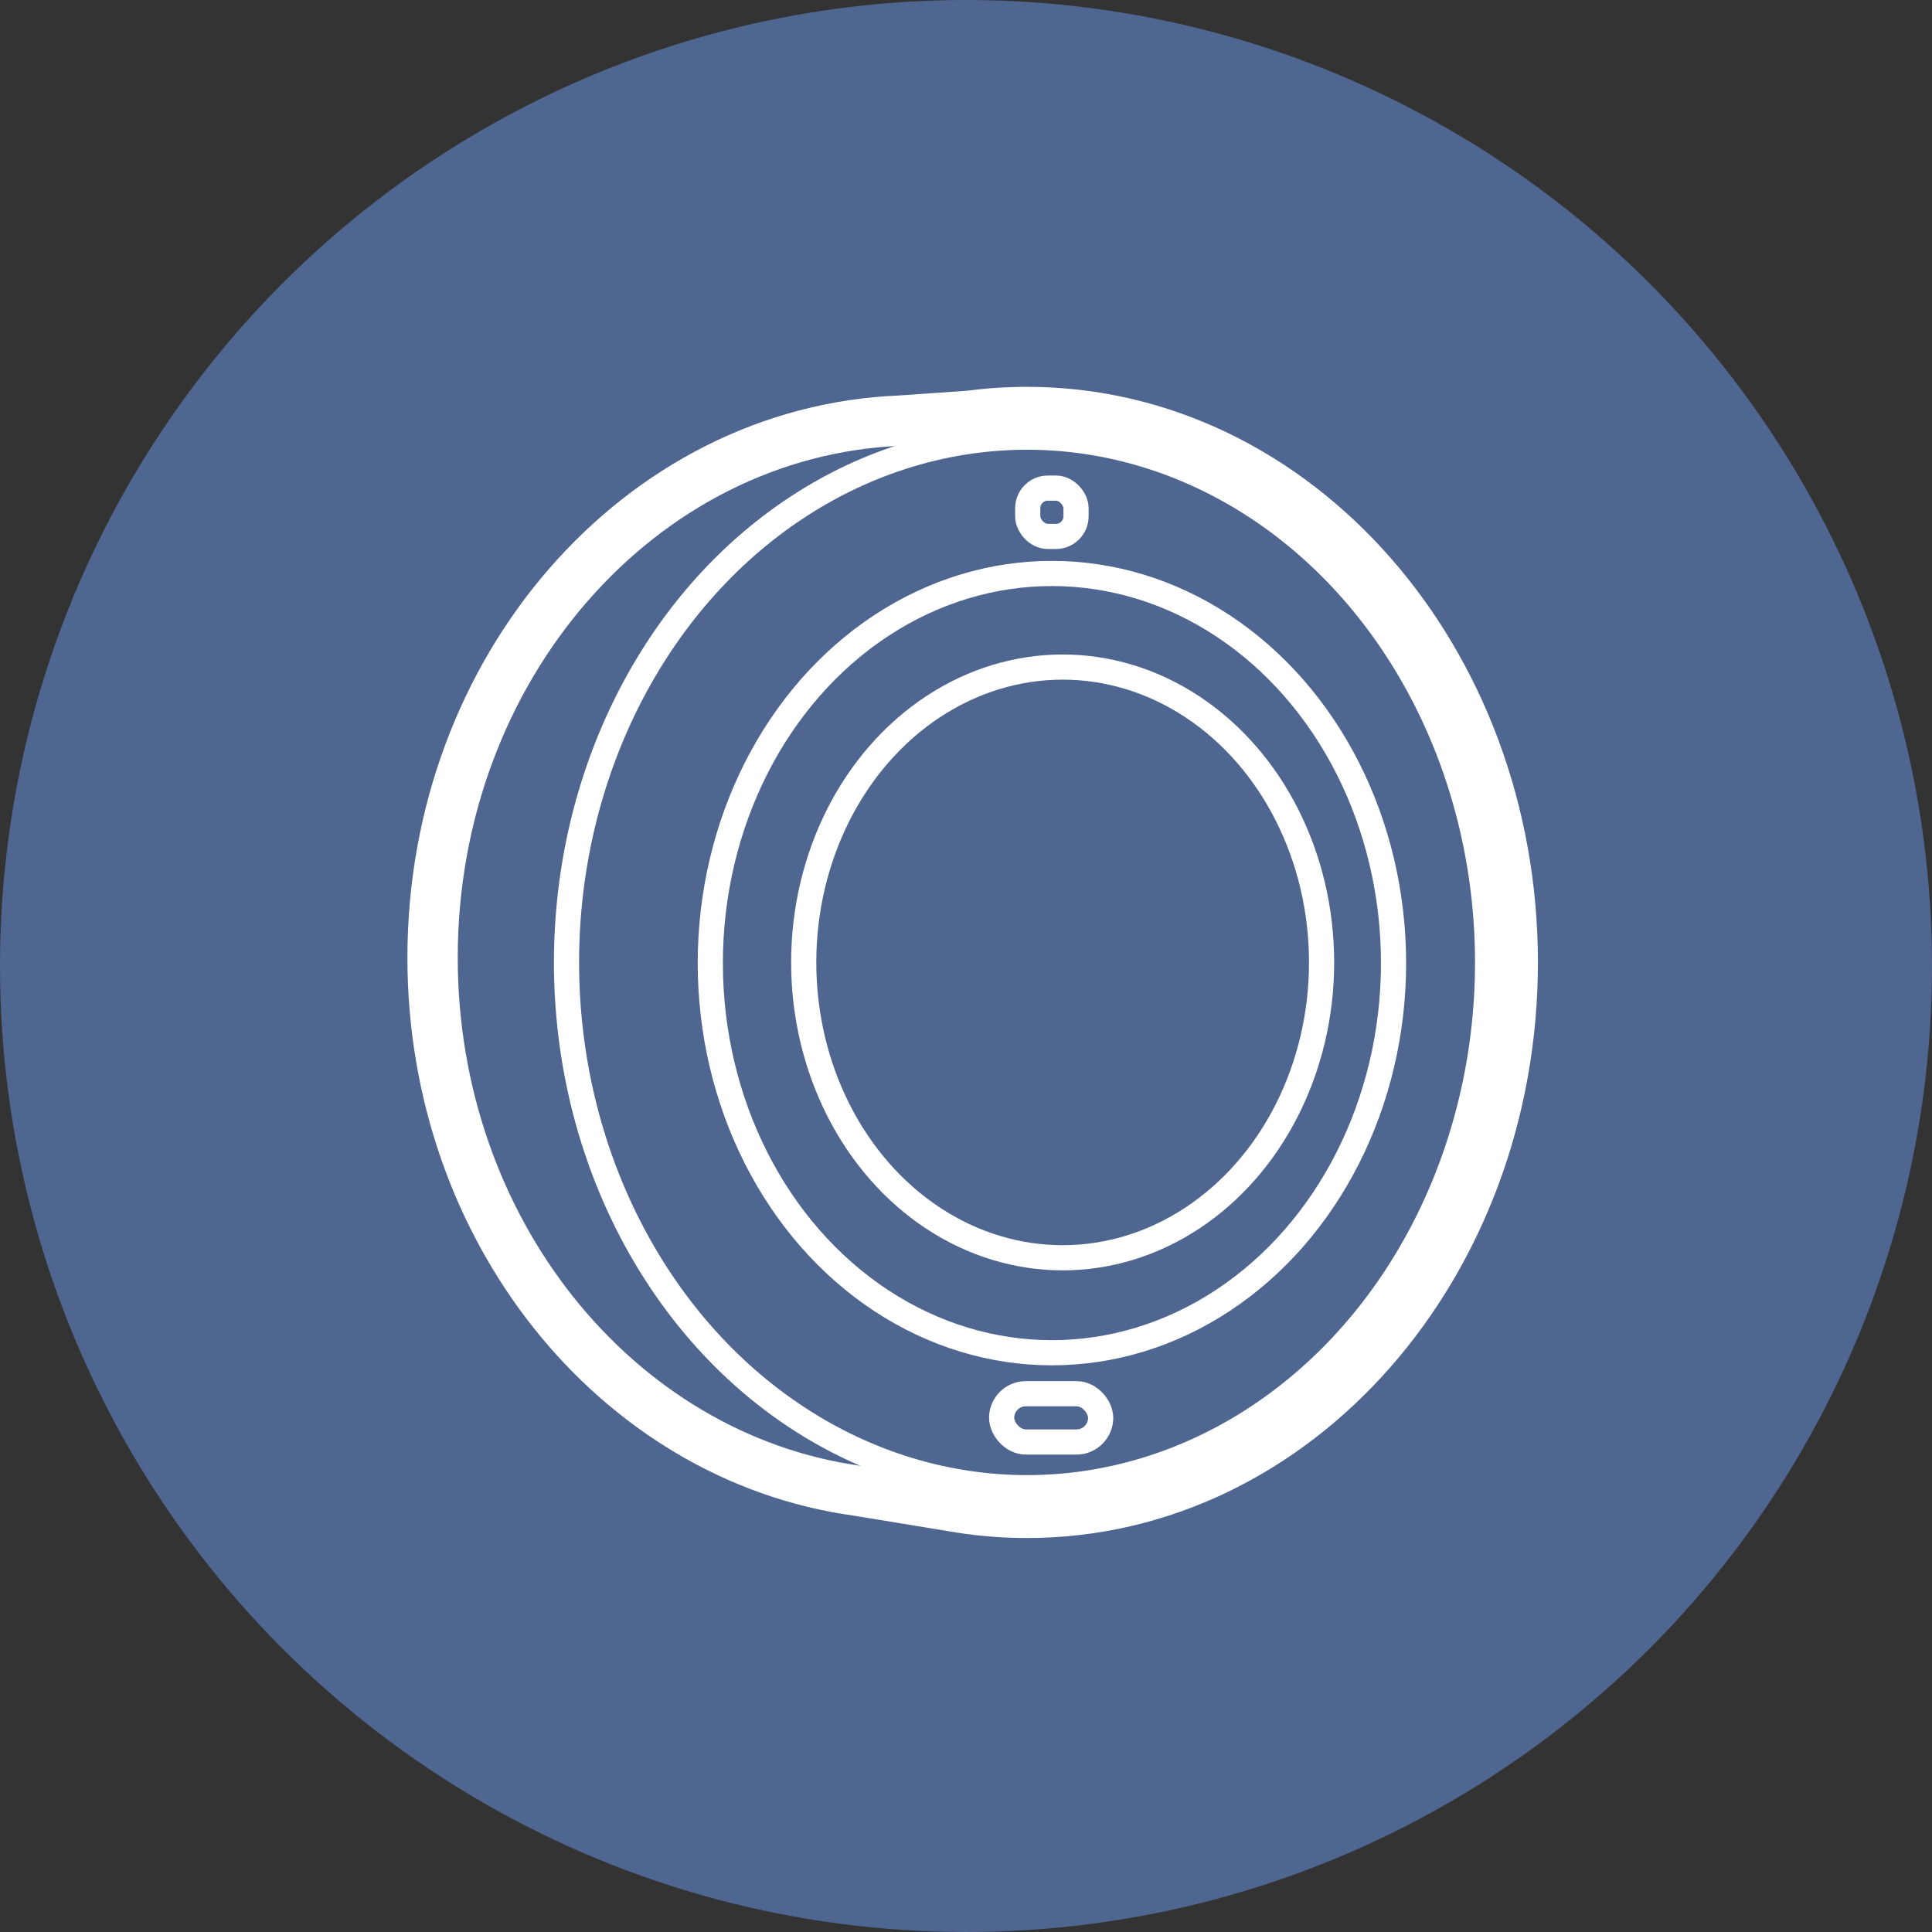 <?xml version="1.0" encoding="UTF-8"?>
<svg width="40px" height="40px" viewBox="0 0 40 40" version="1.1" xmlns="http://www.w3.org/2000/svg" xmlns:xlink="http://www.w3.org/1999/xlink">
    <rect x="0" y="0" width="40" height="40" fill="#333333" stroke="none"/>
    <title>Icon</title>
    <g id="Page-1" stroke="none" stroke-width="1" fill="none" fill-rule="evenodd">
        <g id="Icon">
            <circle id="BG-Color" fill="#4E6690" cx="20" cy="20" r="20"></circle>
            <g id="Glyph" transform="translate(9.477, 9.051)" stroke="#FFFFFF" stroke-linejoin="round">
                <path d="M11.787,-0.521 C14.571,-0.521 17.095,0.76 18.921,2.842 C20.724,4.898 21.843,7.737 21.843,10.875 C21.843,14.013 20.724,16.852 18.921,18.908 C17.095,20.99 14.571,22.271 11.787,22.271 C11.332,22.271 10.885,22.237 10.439,22.169 L8.278,21.814 C5.78,21.47 3.563,20.112 1.977,18.115 C0.424,16.159 -0.521,13.59 -0.521,10.775 C-0.521,7.781 0.548,5.066 2.281,3.07 C4.035,1.048 6.469,-0.236 9.17,-0.343 L10.579,-0.441 C10.975,-0.493 11.378,-0.521 11.787,-0.521 Z" id="Path" stroke-width="1.042"></path>
                <ellipse id="Oval" stroke-width="0.521" stroke-linecap="round" cx="11.787" cy="10.875" rx="9.535" ry="10.875"></ellipse>
                <ellipse id="Oval" stroke-width="0.521" stroke-linecap="round" cx="12.524" cy="10.875" rx="5.361" ry="6.115"></ellipse>
                <ellipse id="Oval" stroke-width="0.521" stroke-linecap="round" cx="12.302" cy="10.889" rx="7.073" ry="8.067"></ellipse>
                <rect id="Rectangle" stroke-width="0.521" stroke-linecap="round" x="11.261" y="19.804" width="2.05" height="1" rx="0.5"></rect>
                <rect id="Rectangle" stroke-width="0.521" stroke-linecap="round" x="11.801" y="1.055" width="1" height="1" rx="0.416"></rect>
            </g>
        </g>
    </g>
</svg>